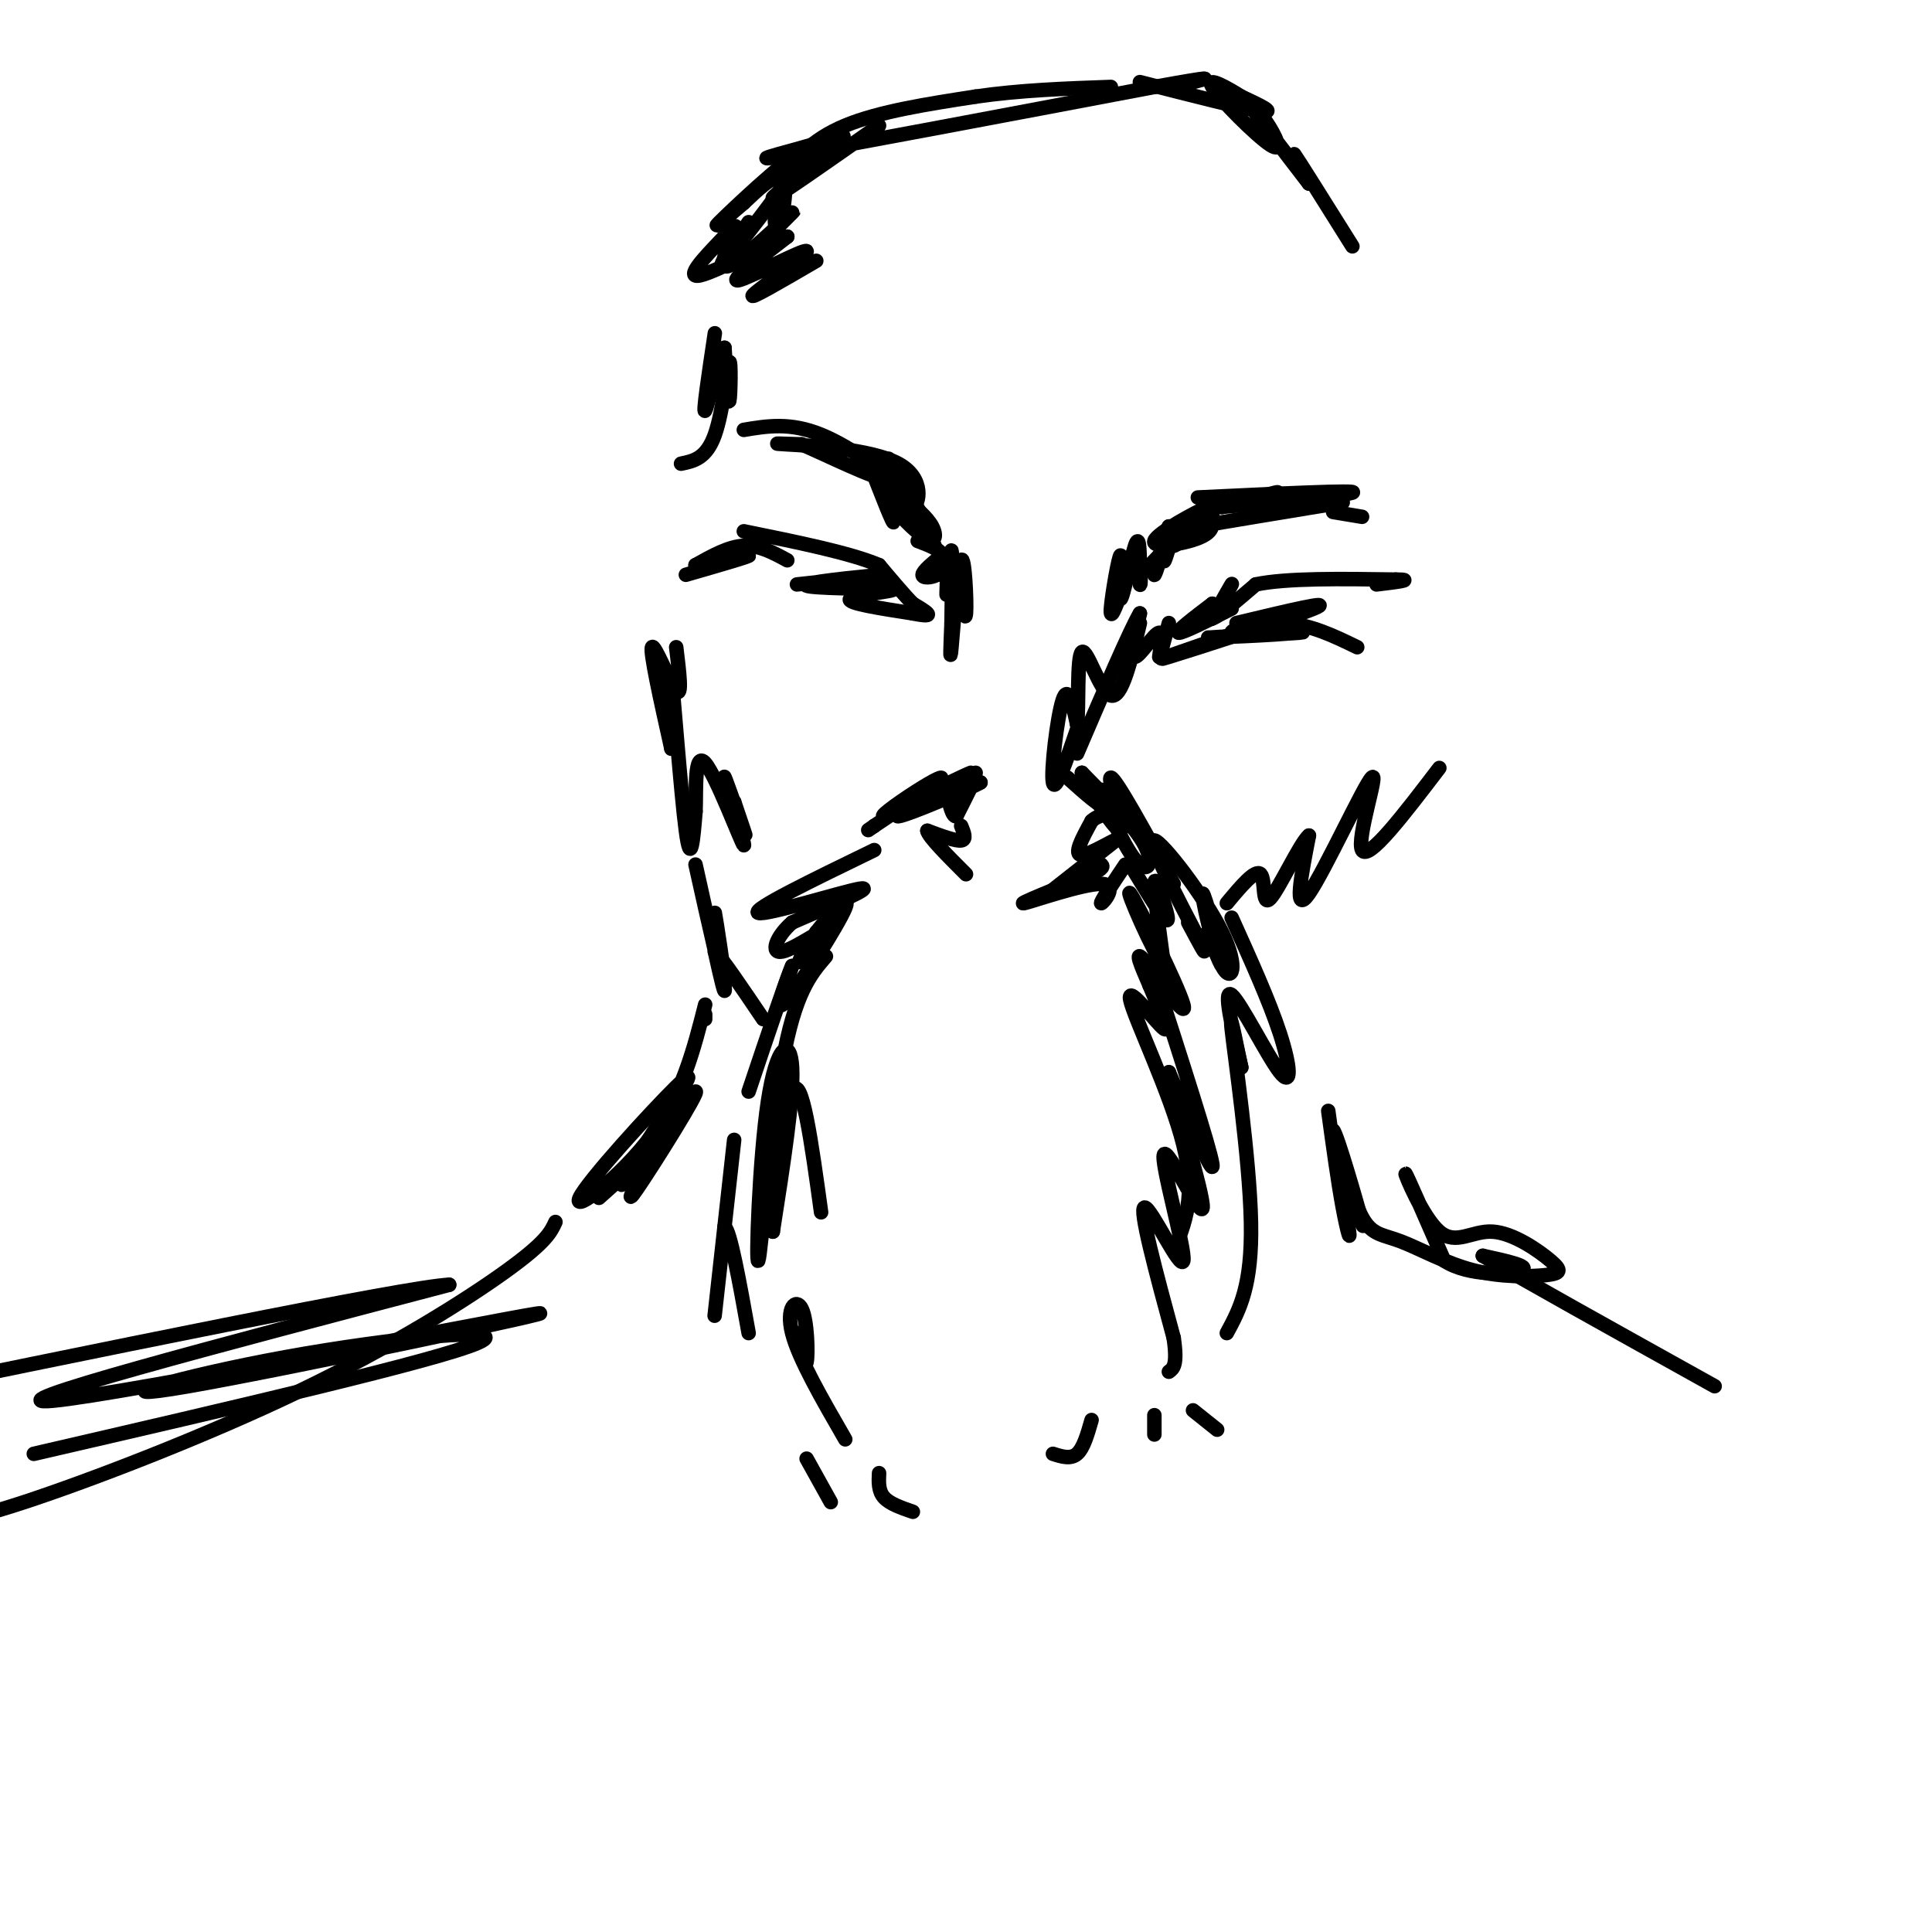 <svg viewBox='0 0 400 400' version='1.1' xmlns='http://www.w3.org/2000/svg' xmlns:xlink='http://www.w3.org/1999/xlink'><g fill='none' stroke='rgb(0,0,0)' stroke-width='3' stroke-linecap='round' stroke-linejoin='round'><path d='M165,121c9.778,-1.044 19.556,-2.089 18,-2c-1.556,0.089 -14.444,1.311 -16,2c-1.556,0.689 8.222,0.844 18,1'/><path d='M185,122c0.222,0.467 -8.222,1.133 -9,2c-0.778,0.867 6.111,1.933 13,3'/><path d='M189,127c2.822,0.556 3.378,0.444 3,0c-0.378,-0.444 -1.689,-1.222 -3,-2'/><path d='M189,125c-1.667,-1.667 -4.333,-4.833 -7,-8'/><path d='M182,117c-5.833,-2.500 -16.917,-4.750 -28,-7'/><path d='M163,116c-2.917,-1.583 -5.833,-3.167 -9,-3c-3.167,0.167 -6.583,2.083 -10,4'/><path d='M144,117c1.467,0.000 10.133,-2.000 11,-2c0.867,-0.000 -6.067,2.000 -13,4'/><path d='M255,126c-5.167,2.583 -10.333,5.167 -11,5c-0.667,-0.167 3.167,-3.083 7,-6'/><path d='M251,125c0.798,0.250 -0.708,3.875 0,3c0.708,-0.875 3.631,-6.250 4,-7c0.369,-0.750 -1.815,3.125 -4,7'/><path d='M251,128c0.833,0.000 4.917,-3.500 9,-7'/><path d='M260,121c6.333,-1.333 17.667,-1.167 29,-1'/><path d='M289,120c4.167,0.000 0.083,0.500 -4,1'/><path d='M256,129c10.400,-2.489 20.800,-4.978 16,-3c-4.800,1.978 -24.800,8.422 -30,10c-5.200,1.578 4.400,-1.711 14,-5'/><path d='M256,131c6.322,-0.850 15.128,-0.475 12,0c-3.128,0.475 -18.188,1.051 -18,1c0.188,-0.051 15.625,-0.729 19,-1c3.375,-0.271 -5.313,-0.136 -14,0'/><path d='M255,131c-0.400,-0.667 5.600,-2.333 11,-2c5.400,0.333 10.200,2.667 15,5'/><path d='M242,129c-1.000,3.726 -2.000,7.452 -2,7c0.000,-0.452 1.000,-5.083 0,-5c-1.000,0.083 -4.000,4.881 -5,5c-1.000,0.119 0.000,-4.440 1,-9'/><path d='M236,127c-2.000,3.333 -7.500,16.167 -13,29'/><path d='M199,171c0.583,1.417 1.167,2.833 0,3c-1.167,0.167 -4.083,-0.917 -7,-2'/><path d='M192,172c0.167,1.167 4.083,5.083 8,9'/><path d='M217,185c0.000,0.000 14.000,-11.000 14,-11'/><path d='M231,174c0.533,-0.733 -5.133,2.933 -7,3c-1.867,0.067 0.067,-3.467 2,-7'/><path d='M226,170c1.378,-1.400 3.822,-1.400 4,-2c0.178,-0.600 -1.911,-1.800 -4,-3'/><path d='M223,151c-2.267,6.644 -4.533,13.289 -5,11c-0.467,-2.289 0.867,-13.511 2,-17c1.133,-3.489 2.067,0.756 3,5'/><path d='M223,150c0.405,-3.333 -0.083,-14.167 1,-15c1.083,-0.833 3.738,8.333 6,9c2.262,0.667 4.131,-7.167 6,-15'/><path d='M181,176c-12.778,6.200 -25.556,12.400 -24,13c1.556,0.600 17.444,-4.400 21,-5c3.556,-0.600 -5.222,3.200 -14,7'/><path d='M164,191c-3.330,2.876 -4.656,6.565 -2,6c2.656,-0.565 9.292,-5.383 10,-5c0.708,0.383 -4.512,5.967 -6,7c-1.488,1.033 0.756,-2.483 3,-6'/><path d='M169,193c2.548,-3.274 7.417,-8.458 6,-5c-1.417,3.458 -9.119,15.560 -12,19c-2.881,3.440 -0.940,-1.780 1,-7'/><path d='M164,200c-1.333,3.167 -5.167,14.583 -9,26'/><path d='M234,179c2.887,4.768 5.774,9.536 7,11c1.226,1.464 0.792,-0.375 0,-3c-0.792,-2.625 -1.940,-6.036 -2,-4c-0.060,2.036 0.970,9.518 2,17'/><path d='M241,200c-2.073,-2.321 -8.257,-16.622 -7,-15c1.257,1.622 9.954,19.167 11,23c1.046,3.833 -5.558,-6.048 -8,-9c-2.442,-2.952 -0.721,1.024 1,5'/><path d='M238,204c1.440,3.584 4.541,10.043 3,9c-1.541,-1.043 -7.722,-9.589 -7,-6c0.722,3.589 8.349,19.311 11,30c2.651,10.689 0.325,16.344 -2,22'/><path d='M152,236c-1.833,16.500 -3.667,33.000 -4,36c-0.333,3.000 0.833,-7.500 2,-18'/><path d='M150,254c1.167,0.667 3.083,11.333 5,22'/><path d='M141,96c2.625,-0.536 5.250,-1.071 7,-6c1.750,-4.929 2.625,-14.250 3,-15c0.375,-0.750 0.250,7.071 0,8c-0.250,0.929 -0.625,-5.036 -1,-11'/><path d='M150,72c-1.133,1.889 -3.467,12.111 -4,13c-0.533,0.889 0.733,-7.556 2,-16'/><path d='M169,54c-7.214,4.208 -14.429,8.417 -13,7c1.429,-1.417 11.500,-8.458 11,-9c-0.500,-0.542 -11.571,5.417 -14,6c-2.429,0.583 3.786,-4.208 10,-9'/><path d='M163,49c-2.703,0.767 -14.459,7.184 -18,8c-3.541,0.816 1.134,-3.969 4,-7c2.866,-3.031 3.923,-4.307 3,-2c-0.923,2.307 -3.825,8.198 -1,7c2.825,-1.198 11.379,-9.485 13,-11c1.621,-1.515 -3.689,3.743 -9,9'/><path d='M155,46c-3.887,5.738 -7.774,11.476 -4,7c3.774,-4.476 15.208,-19.167 15,-21c-0.208,-1.833 -12.060,9.190 -16,13c-3.940,3.810 0.030,0.405 4,-3'/><path d='M154,42c2.475,-2.303 6.663,-6.562 8,-5c1.337,1.562 -0.178,8.944 -1,10c-0.822,1.056 -0.952,-4.216 1,-9c1.952,-4.784 5.986,-9.081 13,-12c7.014,-2.919 17.007,-4.459 27,-6'/><path d='M202,20c9.167,-1.333 18.583,-1.667 28,-2'/><path d='M182,26c-10.770,7.547 -21.541,15.094 -22,15c-0.459,-0.094 9.392,-7.829 13,-11c3.608,-3.171 0.971,-1.777 -5,0c-5.971,1.777 -15.278,3.936 -4,2c11.278,-1.936 43.139,-7.968 75,-14'/><path d='M239,18c13.833,-2.500 10.917,-1.750 8,-1'/><path d='M189,106c2.896,4.196 5.793,8.392 4,7c-1.793,-1.392 -8.274,-8.373 -9,-9c-0.726,-0.627 4.305,5.100 7,7c2.695,1.900 3.056,-0.029 2,-2c-1.056,-1.971 -3.528,-3.986 -6,-6'/><path d='M187,103c-0.048,0.344 2.833,4.206 2,2c-0.833,-2.206 -5.378,-10.478 -5,-10c0.378,0.478 5.679,9.708 7,12c1.321,2.292 -1.340,-2.354 -4,-7'/><path d='M187,100c-0.360,0.531 0.738,5.359 2,5c1.262,-0.359 2.686,-5.904 -3,-9c-5.686,-3.096 -18.482,-3.742 -23,-4c-4.518,-0.258 -0.759,-0.129 3,0'/><path d='M166,92c4.893,2.107 15.625,7.375 17,7c1.375,-0.375 -6.607,-6.393 -13,-9c-6.393,-2.607 -11.196,-1.804 -16,-1'/><path d='M183,96c3.304,4.571 6.607,9.143 6,8c-0.607,-1.143 -5.125,-8.000 -6,-7c-0.875,1.000 1.893,9.857 2,11c0.107,1.143 -2.446,-5.429 -5,-12'/><path d='M180,96c0.000,-0.833 2.500,3.083 5,7'/><path d='M232,123c-1.094,2.880 -2.188,5.761 -2,3c0.188,-2.761 1.659,-11.163 2,-11c0.341,0.163 -0.447,8.890 0,9c0.447,0.110 2.128,-8.397 3,-11c0.872,-2.603 0.936,0.699 1,4'/><path d='M236,117c0.199,1.888 0.198,4.609 0,4c-0.198,-0.609 -0.592,-4.549 -1,-5c-0.408,-0.451 -0.831,2.585 0,3c0.831,0.415 2.915,-1.793 5,-4'/><path d='M240,115c0.422,0.711 -1.022,4.489 -1,4c0.022,-0.489 1.511,-5.244 3,-10'/><path d='M242,109c0.156,0.267 -0.956,5.933 -1,7c-0.044,1.067 0.978,-2.467 2,-6'/><path d='M243,110c1.453,-1.800 4.085,-3.300 6,-3c1.915,0.300 3.111,2.400 0,4c-3.111,1.600 -10.530,2.700 -10,1c0.530,-1.700 9.009,-6.200 11,-7c1.991,-0.800 -2.504,2.100 -7,5'/><path d='M243,110c0.803,-0.381 6.312,-3.834 6,-3c-0.312,0.834 -6.444,5.956 -6,6c0.444,0.044 7.466,-4.988 8,-6c0.534,-1.012 -5.419,1.997 -7,3c-1.581,1.003 1.209,0.002 4,-1'/><path d='M248,109c5.667,-1.000 17.833,-3.000 30,-5'/><path d='M248,103c16.822,-0.800 33.644,-1.600 32,-1c-1.644,0.600 -21.756,2.600 -28,3c-6.244,0.400 1.378,-0.800 9,-2'/><path d='M261,103c2.556,-0.667 4.444,-1.333 3,-1c-1.444,0.333 -6.222,1.667 -11,3'/><path d='M276,106c0.000,0.000 6.000,1.000 6,1'/><path d='M221,161c3.670,3.300 7.340,6.600 8,6c0.660,-0.600 -1.689,-5.099 -1,-3c0.689,2.099 4.416,10.796 7,14c2.584,3.204 4.024,0.915 2,-3c-2.024,-3.915 -7.512,-9.458 -13,-15'/><path d='M224,160c0.071,1.310 6.750,12.083 8,12c1.250,-0.083 -2.929,-11.024 -2,-11c0.929,0.024 6.964,11.012 13,22'/><path d='M202,160c-8.435,3.988 -16.869,7.976 -15,7c1.869,-0.976 14.042,-6.917 14,-7c-0.042,-0.083 -12.298,5.690 -14,7c-1.702,1.310 7.149,-1.845 16,-5'/><path d='M203,162c-2.045,1.233 -15.156,6.815 -17,7c-1.844,0.185 7.581,-5.027 12,-7c4.419,-1.973 3.834,-0.707 3,1c-0.834,1.707 -1.917,3.853 -3,6'/><path d='M198,169c-0.833,0.167 -1.417,-2.417 -2,-5'/><path d='M196,164c-3.649,0.678 -11.772,4.872 -13,5c-1.228,0.128 4.439,-3.812 8,-6c3.561,-2.188 5.018,-2.625 3,-1c-2.018,1.625 -7.509,5.313 -13,9'/><path d='M181,171c-2.167,1.500 -1.083,0.750 0,0'/><path d='M171,198c-3.223,3.766 -6.447,7.531 -9,22c-2.553,14.469 -4.437,39.641 -5,41c-0.563,1.359 0.195,-21.096 2,-33c1.805,-11.904 4.659,-13.258 5,-7c0.341,6.258 -1.829,20.129 -4,34'/><path d='M160,255c0.000,-2.267 2.000,-24.933 4,-29c2.000,-4.067 4.000,10.467 6,25'/><path d='M165,276c0.833,3.798 1.667,7.595 2,6c0.333,-1.595 0.167,-8.583 -1,-11c-1.167,-2.417 -3.333,-0.262 -2,5c1.333,5.262 6.167,13.631 11,22'/><path d='M140,134c0.644,5.267 1.289,10.533 0,9c-1.289,-1.533 -4.511,-9.867 -5,-9c-0.489,0.867 1.756,10.933 4,21'/><path d='M139,155c0.464,-2.095 -0.375,-17.833 0,-15c0.375,2.833 1.964,24.238 3,32c1.036,7.762 1.518,1.881 2,-4'/><path d='M144,168c0.193,-4.195 -0.324,-12.682 2,-10c2.324,2.682 7.489,16.533 8,17c0.511,0.467 -3.632,-12.451 -4,-14c-0.368,-1.549 3.038,8.272 4,11c0.962,2.728 -0.519,-1.636 -2,-6'/><path d='M152,166c-0.333,-0.500 -0.167,1.250 0,3'/><path d='M144,179c2.833,12.750 5.667,25.500 6,25c0.333,-0.500 -1.833,-14.250 -2,-15c-0.167,-0.750 1.667,11.500 2,15c0.333,3.500 -0.833,-1.750 -2,-7'/><path d='M148,197c1.333,1.167 5.667,7.583 10,14'/><path d='M298,159c-7.375,9.667 -14.750,19.333 -16,17c-1.250,-2.333 3.625,-16.667 2,-15c-1.625,1.667 -9.750,19.333 -13,24c-3.250,4.667 -1.625,-3.667 0,-12'/><path d='M271,173c-1.774,1.452 -6.208,11.083 -8,13c-1.792,1.917 -0.940,-3.881 -2,-5c-1.060,-1.119 -4.030,2.440 -7,6'/><path d='M255,190c3.917,8.673 7.833,17.345 10,24c2.167,6.655 2.583,11.292 0,8c-2.583,-3.292 -8.167,-14.512 -10,-16c-1.833,-1.488 0.083,6.756 2,15'/><path d='M257,221c-0.440,-1.595 -2.542,-13.083 -2,-8c0.542,5.083 3.726,26.738 4,40c0.274,13.262 -2.363,18.131 -5,23'/><path d='M250,193c1.808,4.583 3.616,9.167 3,6c-0.616,-3.167 -3.657,-14.083 -4,-14c-0.343,0.083 2.011,11.167 4,15c1.989,3.833 3.612,0.417 0,-7c-3.612,-7.417 -12.461,-18.833 -14,-19c-1.539,-0.167 4.230,10.917 10,22'/><path d='M249,196c1.167,2.833 -0.917,-1.083 -3,-5'/><path d='M239,202c5.750,17.833 11.500,35.667 12,39c0.500,3.333 -4.250,-7.833 -9,-19'/><path d='M242,222c0.783,4.497 7.240,25.241 7,28c-0.240,2.759 -7.178,-12.467 -8,-11c-0.822,1.467 4.471,19.626 4,22c-0.471,2.374 -6.706,-11.036 -8,-11c-1.294,0.036 2.353,13.518 6,27'/><path d='M243,277c0.833,5.667 -0.083,6.333 -1,7'/><path d='M233,179c-2.673,3.988 -5.345,7.976 -5,8c0.345,0.024 3.708,-3.917 0,-4c-3.708,-0.083 -14.488,3.690 -16,4c-1.512,0.310 6.244,-2.845 14,-6'/><path d='M226,181c2.667,-1.333 2.333,-1.667 2,-2'/><path d='M198,119c0.899,5.190 1.798,10.381 2,8c0.202,-2.381 -0.292,-12.333 -1,-11c-0.708,1.333 -1.631,13.952 -2,18c-0.369,4.048 -0.185,-0.476 0,-5'/><path d='M197,129c0.067,-4.837 0.234,-14.431 0,-15c-0.234,-0.569 -0.871,7.885 -1,9c-0.129,1.115 0.249,-5.110 0,-7c-0.249,-1.890 -1.124,0.555 -2,3'/><path d='M194,119c-1.156,0.644 -3.044,0.756 -3,0c0.044,-0.756 2.022,-2.378 4,-4'/><path d='M195,115c-0.167,-1.167 -2.583,-2.083 -5,-3'/><path d='M236,17c10.750,2.750 21.500,5.500 25,6c3.500,0.500 -0.250,-1.250 -4,-3'/><path d='M257,20c-2.699,-1.700 -7.447,-4.450 -6,-2c1.447,2.450 9.089,10.100 12,12c2.911,1.900 1.091,-1.950 -1,-5c-2.091,-3.050 -4.455,-5.300 -3,-3c1.455,2.300 6.727,9.150 12,16'/><path d='M271,38c0.667,0.311 -3.667,-6.911 -3,-6c0.667,0.911 6.333,9.956 12,19'/><path d='M167,302c0.000,0.000 5.000,9.000 5,9'/><path d='M182,305c-0.083,1.833 -0.167,3.667 1,5c1.167,1.333 3.583,2.167 6,3'/><path d='M226,294c-0.833,2.917 -1.667,5.833 -3,7c-1.333,1.167 -3.167,0.583 -5,0'/><path d='M239,293c0.000,0.000 0.000,4.000 0,4'/><path d='M247,292c0.000,0.000 5.000,4.000 5,4'/><path d='M146,211c0.000,0.000 0.000,-1.000 0,-1'/><path d='M146,208c-2.345,9.226 -4.690,18.452 -11,27c-6.310,8.548 -16.583,16.417 -15,13c1.583,-3.417 15.024,-18.119 20,-23c4.976,-4.881 1.488,0.060 -2,5'/><path d='M138,230c-3.458,5.663 -11.102,17.322 -9,15c2.102,-2.322 13.951,-18.625 15,-19c1.049,-0.375 -8.700,15.179 -12,20c-3.300,4.821 -0.150,-1.089 3,-7'/><path d='M135,239c-1.333,0.333 -6.167,4.667 -11,9'/><path d='M115,253c-0.940,2.060 -1.881,4.119 -10,10c-8.119,5.881 -23.417,15.583 -43,25c-19.583,9.417 -43.452,18.548 -57,23c-13.548,4.452 -16.774,4.226 -20,4'/><path d='M7,301c41.974,-9.708 83.947,-19.416 92,-23c8.053,-3.584 -17.815,-1.043 -40,3c-22.185,4.043 -40.689,9.589 -20,6c20.689,-3.589 80.570,-16.312 72,-15c-8.570,1.312 -85.591,16.661 -100,18c-14.409,1.339 33.796,-11.330 82,-24'/><path d='M93,266c-8.500,0.333 -70.750,13.167 -133,26'/><path d='M275,230c1.010,7.365 2.019,14.730 3,20c0.981,5.270 1.933,8.443 1,3c-0.933,-5.443 -3.751,-19.504 -3,-19c0.751,0.504 5.072,15.573 6,19c0.928,3.427 -1.536,-4.786 -4,-13'/><path d='M278,240c-0.016,0.495 1.945,8.234 4,12c2.055,3.766 4.202,3.561 8,5c3.798,1.439 9.245,4.524 15,6c5.755,1.476 11.819,1.343 15,1c3.181,-0.343 3.479,-0.896 1,-3c-2.479,-2.104 -7.737,-5.760 -12,-6c-4.263,-0.240 -7.532,2.935 -11,0c-3.468,-2.935 -7.134,-11.982 -7,-12c0.134,-0.018 4.067,8.991 8,18'/><path d='M299,261c5.156,3.378 14.044,2.822 16,2c1.956,-0.822 -3.022,-1.911 -8,-3'/><path d='M307,260c6.667,4.000 27.333,15.500 48,27'/></g>
</svg>